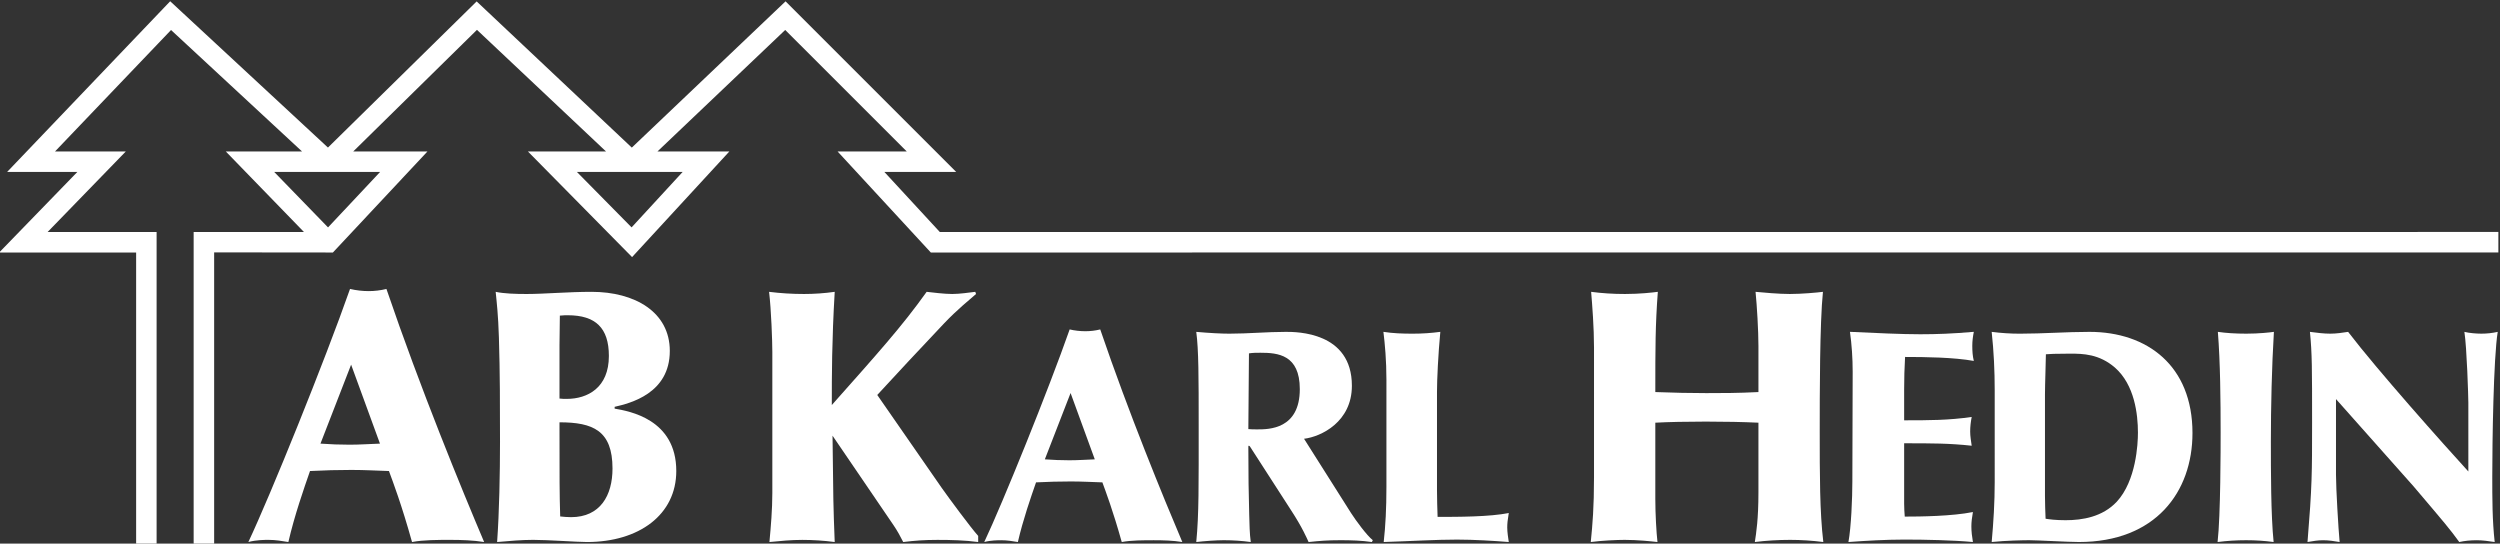 <?xml version="1.0" encoding="UTF-8" standalone="no"?>
<svg
   xmlns:dc="http://purl.org/dc/elements/1.1/"
   xmlns:cc="http://creativecommons.org/ns#"
   xmlns:rdf="http://www.w3.org/1999/02/22-rdf-syntax-ns#"
   xmlns:svg="http://www.w3.org/2000/svg"
   xmlns="http://www.w3.org/2000/svg"
   viewBox="0 0 500 108.724"
   height="108.724"
   width="500"
   xml:space="preserve"
   id="svg2"
   version="1.1"><rect x="0" y="0" width="500" height="108.724" fill="#333333" stroke="none"/><defs
     id="defs6"><clipPath
       id="clipPath20"
       clipPathUnits="userSpaceOnUse"><path
         id="path18"
         d="M 0,1080 H 1920 V 0 H 0 Z" /></clipPath><clipPath
       id="clipPath74"
       clipPathUnits="userSpaceOnUse"><path
         id="path72"
         d="M 0,0 H 1920 V 1080 H 0 Z" /></clipPath><clipPath
       id="clipPath138"
       clipPathUnits="userSpaceOnUse"><path
         id="path136"
         d="M 0,0 H 1920 V 1080 H 0 Z" /></clipPath><clipPath
       id="clipPath154"
       clipPathUnits="userSpaceOnUse"><path
         id="path152"
         d="M 0,0 H 1920 V 1080 H 0 Z" /></clipPath></defs><g
     transform="matrix(1.333,0,0,-1.333,-405.893,779.125)"
     id="g10"><g
       transform="matrix(1.716,0,0,1.716,-384.887,-22.368)"
       id="g68"><g
         clip-path="url(#clipPath74)"
         id="g70"><g
           transform="translate(459.238,338.611)"
           id="g76"><path
             id="path78"
             style="fill:#ffffff;fill-opacity:1;fill-rule:nonzero;stroke:none"
             d="m 0,0 h 2.185 c -1.5,-1.63 -3.673,-3.989 -4.462,-4.845 -0.823,0.831 -3.158,3.2 -4.78,4.845 z m -26.523,0 h 2.256 c -1.532,-1.633 -3.753,-3.996 -4.551,-4.847 -0.812,0.839 -3.111,3.207 -4.705,4.847 z M 24.672,-5.249 C 24.292,-4.838 21.454,-1.763 19.826,0 h 6.281 L 11.185,14.919 c 0,0 -12.324,-11.726 -13.443,-12.789 -1.126,1.058 -13.565,12.782 -13.565,12.782 0,0 -11.893,-11.69 -13.002,-12.778 -1.141,1.059 -13.795,12.792 -13.795,12.792 L -56.878,0 h 6.14 c -1.814,-1.87 -6.834,-7.042 -6.834,-7.042 h 11.975 V -32.59 h 1.79 v 27.341 h -9.529 c 1.814,1.869 6.834,7.041 6.834,7.041 h -6.188 c 2.12,2.221 9.183,9.611 10.145,10.62 1.024,-0.952 9.008,-8.353 11.455,-10.62 h -6.667 l 6.833,-7.041 h -9.644 V -32.59 h 1.792 v 25.559 l 10.383,-0.011 8.267,8.834 h -6.49 c 2.288,2.248 9.844,9.676 10.819,10.634 0.997,-0.939 8.881,-8.37 11.285,-10.634 h -6.83 L -2.234,-7.443 6.27,1.792 H -0.016 C 2.361,4.05 10.15,11.462 11.155,12.417 12.134,11.439 19.543,4.031 21.782,1.792 h -6.048 l 8.153,-8.834 137.057,0.004 v 1.792 c 0,0 -135.494,-0.003 -136.272,-0.003" /></g><g
           transform="translate(432.438,321.763)"
           id="g80"><path
             id="path82"
             style="fill:#ffffff;fill-opacity:1;fill-rule:nonzero;stroke:none"
             d="m 0,0 -2.68,-6.904 c 0.851,-0.062 1.701,-0.094 2.554,-0.094 0.882,0 1.764,0.065 2.648,0.094 z M -0.095,6.62 C 0.441,6.494 1.006,6.431 1.544,6.431 c 0.504,0 1.041,0.063 1.543,0.189 2.964,-8.7 6.589,-17.525 8.544,-22.128 -0.975,0.155 -1.985,0.189 -2.961,0.189 -1.042,0 -2.367,0 -3.344,-0.189 -0.914,3.278 -1.67,5.265 -2.018,6.208 -1.071,0.034 -2.142,0.096 -3.278,0.096 -1.164,0 -2.395,-0.031 -3.624,-0.096 -0.535,-1.542 -1.354,-3.875 -1.892,-6.208 -0.598,0.094 -1.103,0.189 -1.734,0.189 -0.314,0 -1.07,0 -1.765,-0.189 1.924,4.068 6.714,15.919 8.89,22.128" /></g><g
           transform="translate(450.657,316.722)"
           id="g84"><path
             id="path86"
             style="fill:#ffffff;fill-opacity:1;fill-rule:nonzero;stroke:none"
             d="m 0,0 c 0,-5.139 0,-6.179 0.061,-8.23 0.286,-0.03 0.601,-0.063 0.947,-0.063 2.552,0 3.627,1.894 3.627,4.257 C 4.635,-0.725 2.93,0 0,0 m 0,2.078 c 0.22,-0.03 0.409,-0.03 0.63,-0.03 1.829,0 3.688,0.977 3.688,3.751 0,2.457 -1.166,3.562 -3.593,3.562 -0.189,0 -0.378,0 -0.694,-0.033 C 0.031,8.95 0,7.12 0,6.713 Z M 4.822,1.197 c 1.261,-0.22 5.39,-0.915 5.39,-5.454 0,-3.816 -3.246,-6.21 -7.817,-6.21 -0.851,0 -3.372,0.19 -4.697,0.19 -1.008,0 -2.081,-0.096 -3.152,-0.19 0.189,2.615 0.253,6.021 0.253,8.762 0,3.028 0,6.086 -0.096,9.109 -0.063,2.02 -0.189,3.06 -0.283,4.005 0.724,-0.158 1.733,-0.189 2.709,-0.189 1.546,0 3.627,0.189 5.675,0.189 3.784,0 6.841,-1.764 6.841,-5.169 0,-3.721 -3.468,-4.574 -4.823,-4.885 z" /></g><g
           transform="translate(487.077,327.942)"
           id="g88"><path
             id="path90"
             style="fill:#ffffff;fill-opacity:1;fill-rule:nonzero;stroke:none"
             d="m 0,0 c -0.567,-0.504 -1.64,-1.355 -2.806,-2.584 -1.766,-1.862 -4.413,-4.698 -5.83,-6.245 l 5.641,-8.131 c 0.599,-0.852 2.554,-3.499 3.184,-4.192 v -0.535 c -1.168,0.157 -2.365,0.187 -3.562,0.187 -1.168,0 -1.955,-0.063 -2.993,-0.187 -0.222,0.441 -0.508,0.977 -0.853,1.481 l -5.328,7.818 c 0.065,-5.737 0.065,-6.023 0.191,-9.299 -0.947,0.124 -1.892,0.187 -2.837,0.187 -0.977,0 -1.892,-0.091 -2.871,-0.187 0.128,1.355 0.254,2.869 0.254,4.286 v 12.325 c 0,0.945 -0.096,3.69 -0.284,5.265 C -17.085,0.063 -16.077,0 -15.036,0 c 0.882,0 1.796,0.063 2.68,0.189 -0.254,-4.32 -0.254,-7.282 -0.254,-9.898 3.942,4.444 6.116,6.842 8.292,9.898 C -3.75,0.126 -2.774,0 -2.081,0 c 0.661,0 1.482,0.126 2.016,0.189 z" /></g><g
           transform="translate(495.344,319.283)"
           id="g92"><path
             id="path94"
             style="fill:#ffffff;fill-opacity:1;fill-rule:nonzero;stroke:none"
             d="m 0,0 -2.251,-5.799 c 0.714,-0.052 1.428,-0.081 2.142,-0.081 0.743,0 1.484,0.053 2.225,0.081 z M -0.081,5.561 C 0.371,5.454 0.845,5.404 1.297,5.404 c 0.423,0 0.873,0.05 1.295,0.157 2.491,-7.31 5.535,-14.721 7.178,-18.589 -0.821,0.133 -1.669,0.157 -2.49,0.157 -0.875,0 -1.984,0 -2.806,-0.157 -0.769,2.751 -1.404,4.421 -1.694,5.216 -0.902,0.028 -1.8,0.08 -2.756,0.08 -0.978,0 -2.011,-0.027 -3.044,-0.08 -0.451,-1.297 -1.137,-3.257 -1.589,-5.216 -0.504,0.08 -0.926,0.157 -1.455,0.157 -0.266,0 -0.903,0 -1.484,-0.157 1.616,3.417 5.64,13.373 7.467,18.589" /></g><g
           transform="translate(510.887,316.13)"
           id="g96"><path
             id="path98"
             style="fill:#ffffff;fill-opacity:1;fill-rule:nonzero;stroke:none"
             d="m 0,0 c 0.212,-0.026 0.476,-0.026 0.792,-0.026 0.981,0 3.707,0 3.707,3.522 0,3.019 -1.933,3.178 -3.441,3.178 -0.345,0 -0.662,0 -1.005,-0.054 z M 4.87,-0.847 8.974,-7.332 C 9.4,-7.996 10.35,-9.293 10.882,-9.715 L 10.8,-9.876 c -0.9,0.134 -1.826,0.161 -2.752,0.161 -1.141,0 -1.775,-0.056 -2.781,-0.161 -0.105,0.239 -0.557,1.299 -1.535,2.784 L 0.131,-1.509 C 0.104,-1.481 0.077,-1.456 0.025,-1.456 0,-1.456 0,-1.535 0,-1.614 c 0,-2.489 0.025,-3.947 0.077,-5.904 0.027,-0.795 0.027,-1.591 0.135,-2.358 -0.742,0.105 -1.591,0.161 -2.358,0.161 -0.689,0 -1.748,-0.082 -2.408,-0.161 0.238,2.435 0.211,4.926 0.211,10.247 0,4.103 0,6.567 -0.211,8.129 1.162,-0.105 2.222,-0.158 2.886,-0.158 1.638,0 3.308,0.158 4.95,0.158 0.954,0 5.771,0 5.771,-4.712 0,-3.153 -2.674,-4.45 -4.183,-4.635" /></g><g
           transform="translate(522.96,320.422)"
           id="g100"><path
             id="path102"
             style="fill:#ffffff;fill-opacity:1;fill-rule:nonzero;stroke:none"
             d="M 0,0 C 0,1.693 -0.131,3.151 -0.264,4.21 0.583,4.077 1.428,4.05 2.303,4.05 3.125,4.05 3.919,4.103 4.712,4.21 4.528,2.276 4.421,0.051 4.421,-1.036 v -8.602 c 0,-0.771 0.028,-1.564 0.053,-2.331 1.72,0 4.609,0 6.223,0.343 -0.105,-0.635 -0.134,-0.952 -0.134,-1.271 0,-0.399 0.081,-0.899 0.134,-1.269 -1.324,0.105 -3.044,0.212 -4.527,0.212 -1.854,0 -4,-0.135 -6.408,-0.212 0.157,1.402 0.238,2.937 0.238,4.819 z" /></g><g
           transform="translate(541.11,323.246)"
           id="g104"><path
             id="path106"
             style="fill:#ffffff;fill-opacity:1;fill-rule:nonzero;stroke:none"
             d="M 0,0 C 0,1.766 -0.157,3.751 -0.252,4.885 0.693,4.759 1.672,4.696 2.711,4.696 4.003,4.696 5.108,4.823 5.58,4.885 5.36,1.954 5.36,0 5.36,-3.879 7.031,-3.94 8.386,-3.971 9.807,-3.971 c 1.351,0 2.771,0 4.569,0.092 v 4.037 c 0,1.293 -0.128,3.499 -0.252,4.727 0.66,-0.062 2.016,-0.189 2.993,-0.189 1.071,0 2.426,0.127 2.899,0.189 -0.281,-2.711 -0.281,-9.077 -0.281,-12.198 0,-3.814 0,-7.063 0.314,-9.678 -0.977,0.126 -1.955,0.189 -2.901,0.189 -1.039,0 -2.081,-0.063 -3.087,-0.189 0.124,0.79 0.315,2.02 0.315,4.318 v 6.116 c -1.357,0.063 -2.902,0.096 -4.604,0.096 -1.64,0 -3.278,-0.033 -4.412,-0.096 v -6.651 c 0,-1.325 0.093,-2.964 0.189,-3.783 -0.567,0.063 -1.735,0.189 -2.871,0.189 -0.69,0 -2.016,-0.063 -2.961,-0.189 0.157,1.576 0.283,3.027 0.283,5.675 z" /></g><g
           transform="translate(563.726,321.137)"
           id="g108"><path
             id="path110"
             style="fill:#ffffff;fill-opacity:1;fill-rule:nonzero;stroke:none"
             d="M 0,0 C 0,1.19 -0.081,2.382 -0.238,3.496 2.065,3.389 4.264,3.284 5.904,3.284 c 1.456,0 2.834,0.052 4.688,0.212 -0.079,-0.398 -0.134,-0.797 -0.134,-1.221 0,-0.448 0.027,-0.899 0.134,-1.323 C 8.843,1.269 6.328,1.299 4.581,1.299 4.526,0.343 4.5,-0.585 4.5,-1.537 V -4.24 c 2.146,0 3.867,0 5.906,0.293 -0.081,-0.422 -0.133,-0.845 -0.133,-1.271 0,-0.422 0.079,-0.845 0.133,-1.244 -1.961,0.213 -3.469,0.213 -5.906,0.213 v -5.272 c 0,-0.396 0.026,-0.767 0.053,-1.138 1.325,0 4.131,0.03 5.96,0.399 -0.081,-0.451 -0.135,-0.875 -0.135,-1.246 0,-0.448 0.054,-0.9 0.135,-1.376 -1.695,0.16 -4.158,0.214 -5.987,0.214 -1.694,0 -3.414,-0.107 -4.897,-0.214 0.238,1.299 0.343,3.839 0.343,5.293 z" /></g><g
           transform="translate(580.539,310.305)"
           id="g112"><path
             id="path114"
             style="fill:#ffffff;fill-opacity:1;fill-rule:nonzero;stroke:none"
             d="m 0,0 c 0,-0.662 0.028,-1.351 0.054,-2.013 0.317,-0.052 0.872,-0.129 1.747,-0.129 1.483,0 3.23,0.29 4.474,1.613 1.696,1.83 1.854,5.057 1.854,6.037 0,1.616 -0.293,4.184 -2.011,5.694 -1.379,1.189 -2.78,1.219 -3.92,1.219 -1.351,0 -1.801,-0.03 -2.117,-0.055 C 0.081,11.812 0,9.744 0,8.845 Z m -4.395,9.214 c 0,1.694 -0.079,3.417 -0.264,5.111 0.821,-0.105 1.643,-0.159 2.462,-0.159 2.038,0 4.052,0.159 6.09,0.159 5.058,0 9.004,-2.965 9.004,-8.843 0,-5.164 -3.233,-9.531 -9.93,-9.531 -0.928,0 -3.629,0.158 -4.343,0.158 -0.478,0 -2.039,-0.028 -3.283,-0.158 0.159,1.746 0.264,3.492 0.264,5.243 z" /></g><g
           transform="translate(600.531,306.255)"
           id="g116"><path
             id="path118"
             style="fill:#ffffff;fill-opacity:1;fill-rule:nonzero;stroke:none"
             d="M 0,0 C -0.821,0.107 -1.537,0.159 -2.412,0.159 -3.231,0.159 -4.08,0.107 -4.899,0 c 0.266,2.33 0.266,8.29 0.266,9.557 0,2.755 -0.03,6.196 -0.242,8.819 0.718,-0.105 1.537,-0.158 2.491,-0.158 1.085,0 2.039,0.105 2.409,0.158 C -0.159,15.356 -0.24,11.81 -0.24,8.79 -0.24,6.277 -0.24,2.33 0,0" /></g><g
           transform="translate(617.557,318.434)"
           id="g120"><path
             id="path122"
             style="fill:#ffffff;fill-opacity:1;fill-rule:nonzero;stroke:none"
             d="M 0,0 C 0,0.504 -0.133,4.845 -0.346,6.196 0.077,6.089 0.712,6.039 1.136,6.039 c 0.478,0 0.956,0.05 1.432,0.157 C 2.195,3.921 2.092,-3.522 2.092,-6.459 c 0,-1.908 0,-3.84 0.211,-5.72 -0.558,0.08 -1.034,0.157 -1.563,0.157 -0.556,0 -1.059,-0.051 -1.535,-0.157 -0.849,1.166 -1.165,1.535 -3.999,4.871 l -6.779,7.628 v -6.618 c 0,-1.194 0.211,-4.768 0.318,-5.881 -0.476,0.08 -0.954,0.157 -1.428,0.157 -0.531,0 -0.876,-0.077 -1.38,-0.157 0.4,4.871 0.4,6.039 0.4,10.406 0,4.768 0,6.089 -0.188,7.969 0.611,-0.077 1.192,-0.157 1.775,-0.157 0.529,0 1.059,0.08 1.563,0.157 C -7.917,2.808 -2.227,-3.573 0,-6.011 Z" /></g></g></g></g></svg>